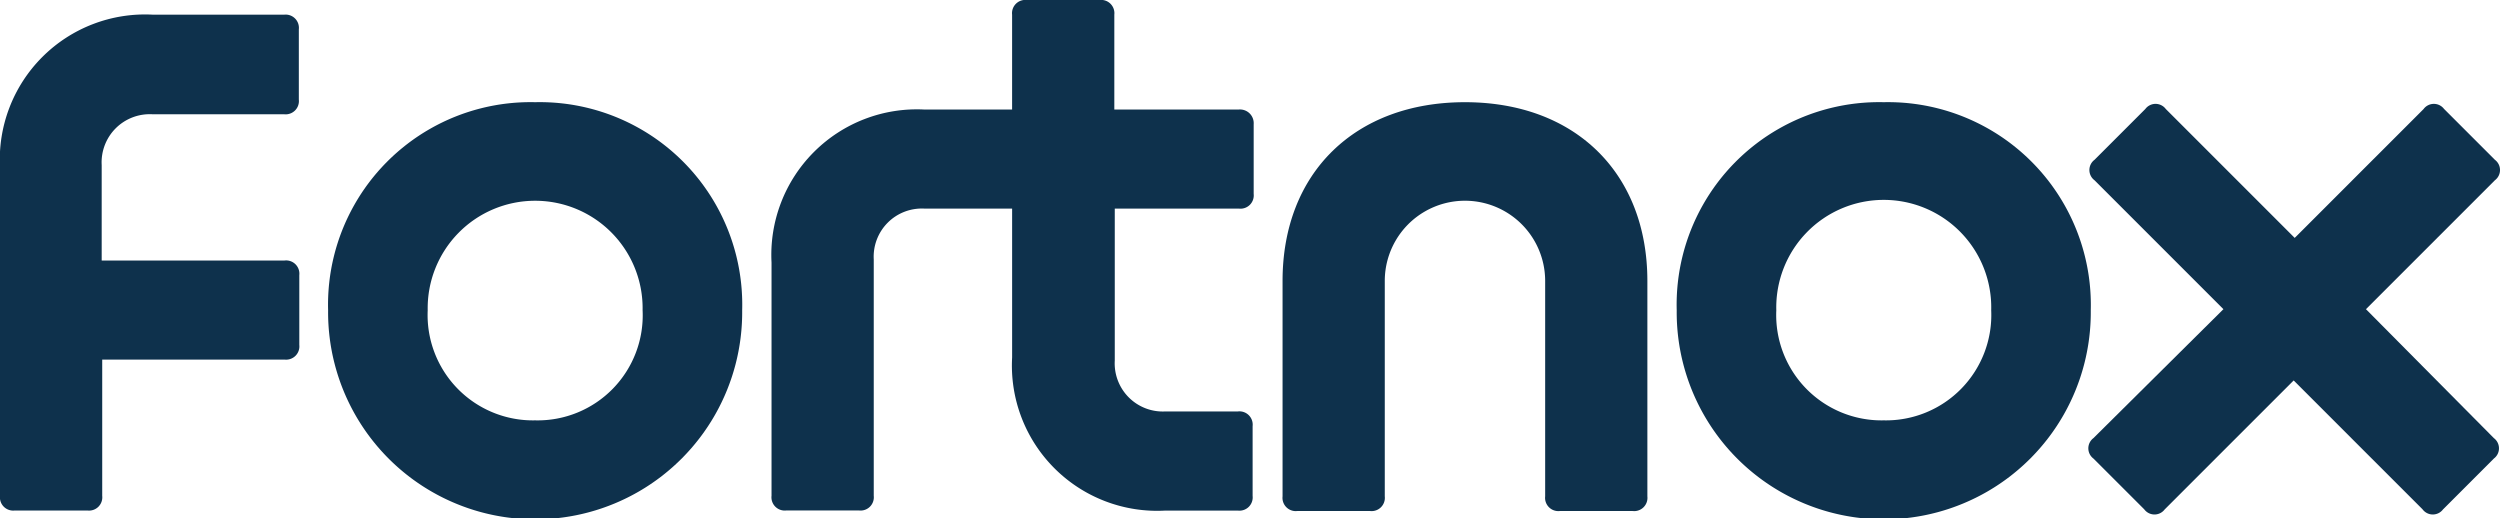 <svg id="fortnox-text-logo-white-svg" xmlns="http://www.w3.org/2000/svg" width="127.571" height="26.452" viewBox="0 0 127.571 26.452">
  <path id="Path_273" data-name="Path 273" d="M20.1,6.9H13.41A7.412,7.412,0,0,0,5.6,14.71V31.453a.677.677,0,0,0,.749.749h3.718a.677.677,0,0,0,.749-.749V24.5h9.308a.677.677,0,0,0,.749-.749V20.193a.677.677,0,0,0-.749-.749H10.789V14.576a2.457,2.457,0,0,1,2.594-2.594H20.1a.677.677,0,0,0,.749-.749V7.649A.677.677,0,0,0,20.1,6.9Z" transform="translate(-5.6 -6.151)" fill="#0e314c"/>
  <g id="Group_145" data-name="Group 145" transform="translate(16.743 0)">
    <path id="Path_274" data-name="Path 274" d="M78.765,23.6A10.335,10.335,0,0,0,68.2,34.218a10.565,10.565,0,1,0,21.129,0A10.335,10.335,0,0,0,78.765,23.6Zm0,16.235a5.376,5.376,0,0,1-5.483-5.617,5.484,5.484,0,1,1,10.966,0A5.361,5.361,0,0,1,78.765,39.835Z" transform="translate(-68.2 -18.385)" fill="#0e314c"/>
    <path id="Path_275" data-name="Path 275" d="M176.631,9.69h-6.339V4.849a.677.677,0,0,0-.749-.749h-3.718a.677.677,0,0,0-.749.749V9.69H160.61a7.427,7.427,0,0,0-7.81,7.81V29.4a.677.677,0,0,0,.749.749h3.718a.677.677,0,0,0,.749-.749V17.339a2.457,2.457,0,0,1,2.594-2.594h4.467v7.6a7.412,7.412,0,0,0,7.81,7.81H176.6a.677.677,0,0,0,.749-.749V25.844a.677.677,0,0,0-.749-.749h-3.691a2.457,2.457,0,0,1-2.594-2.594V14.745h6.339a.677.677,0,0,0,.749-.749V10.439A.7.7,0,0,0,176.631,9.69Z" transform="translate(-130.173 -4.1)" fill="#0e314c"/>
    <path id="Path_276" data-name="Path 276" d="M259.608,23.6c-5.617,0-9.308,3.611-9.308,9.12V43.713a.677.677,0,0,0,.749.749h3.718a.677.677,0,0,0,.749-.749V32.72a4.092,4.092,0,0,1,8.184,0V43.713a.677.677,0,0,0,.749.749h3.718a.677.677,0,0,0,.749-.749V32.72C268.915,27.211,265.224,23.6,259.608,23.6Z" transform="translate(-201.596 -18.385)" fill="#0e314c"/>
    <path id="Path_277" data-name="Path 277" d="M336.065,23.6A10.335,10.335,0,0,0,325.5,34.218a10.565,10.565,0,1,0,21.129,0A10.351,10.351,0,0,0,336.065,23.6Zm0,16.235a5.376,5.376,0,0,1-5.483-5.617,5.485,5.485,0,1,1,10.966,0A5.376,5.376,0,0,1,336.065,39.835Z" transform="translate(-256.683 -18.385)" fill="#0e314c"/>
    <path id="Path_278" data-name="Path 278" d="M418.194,34.4l6.58-6.579a.652.652,0,0,0,0-1.043l-2.594-2.594a.652.652,0,0,0-1.043,0l-6.579,6.579-6.579-6.579a.652.652,0,0,0-1.043,0l-2.594,2.594a.652.652,0,0,0,0,1.043l6.579,6.579-6.633,6.579a.652.652,0,0,0,0,1.043l2.594,2.594a.652.652,0,0,0,1.043,0l6.58-6.579,6.579,6.579a.652.652,0,0,0,1.043,0l2.594-2.594a.652.652,0,0,0,0-1.043Z" transform="translate(-314.206 -18.623)" fill="#0e314c"/>
  </g>
</svg>
